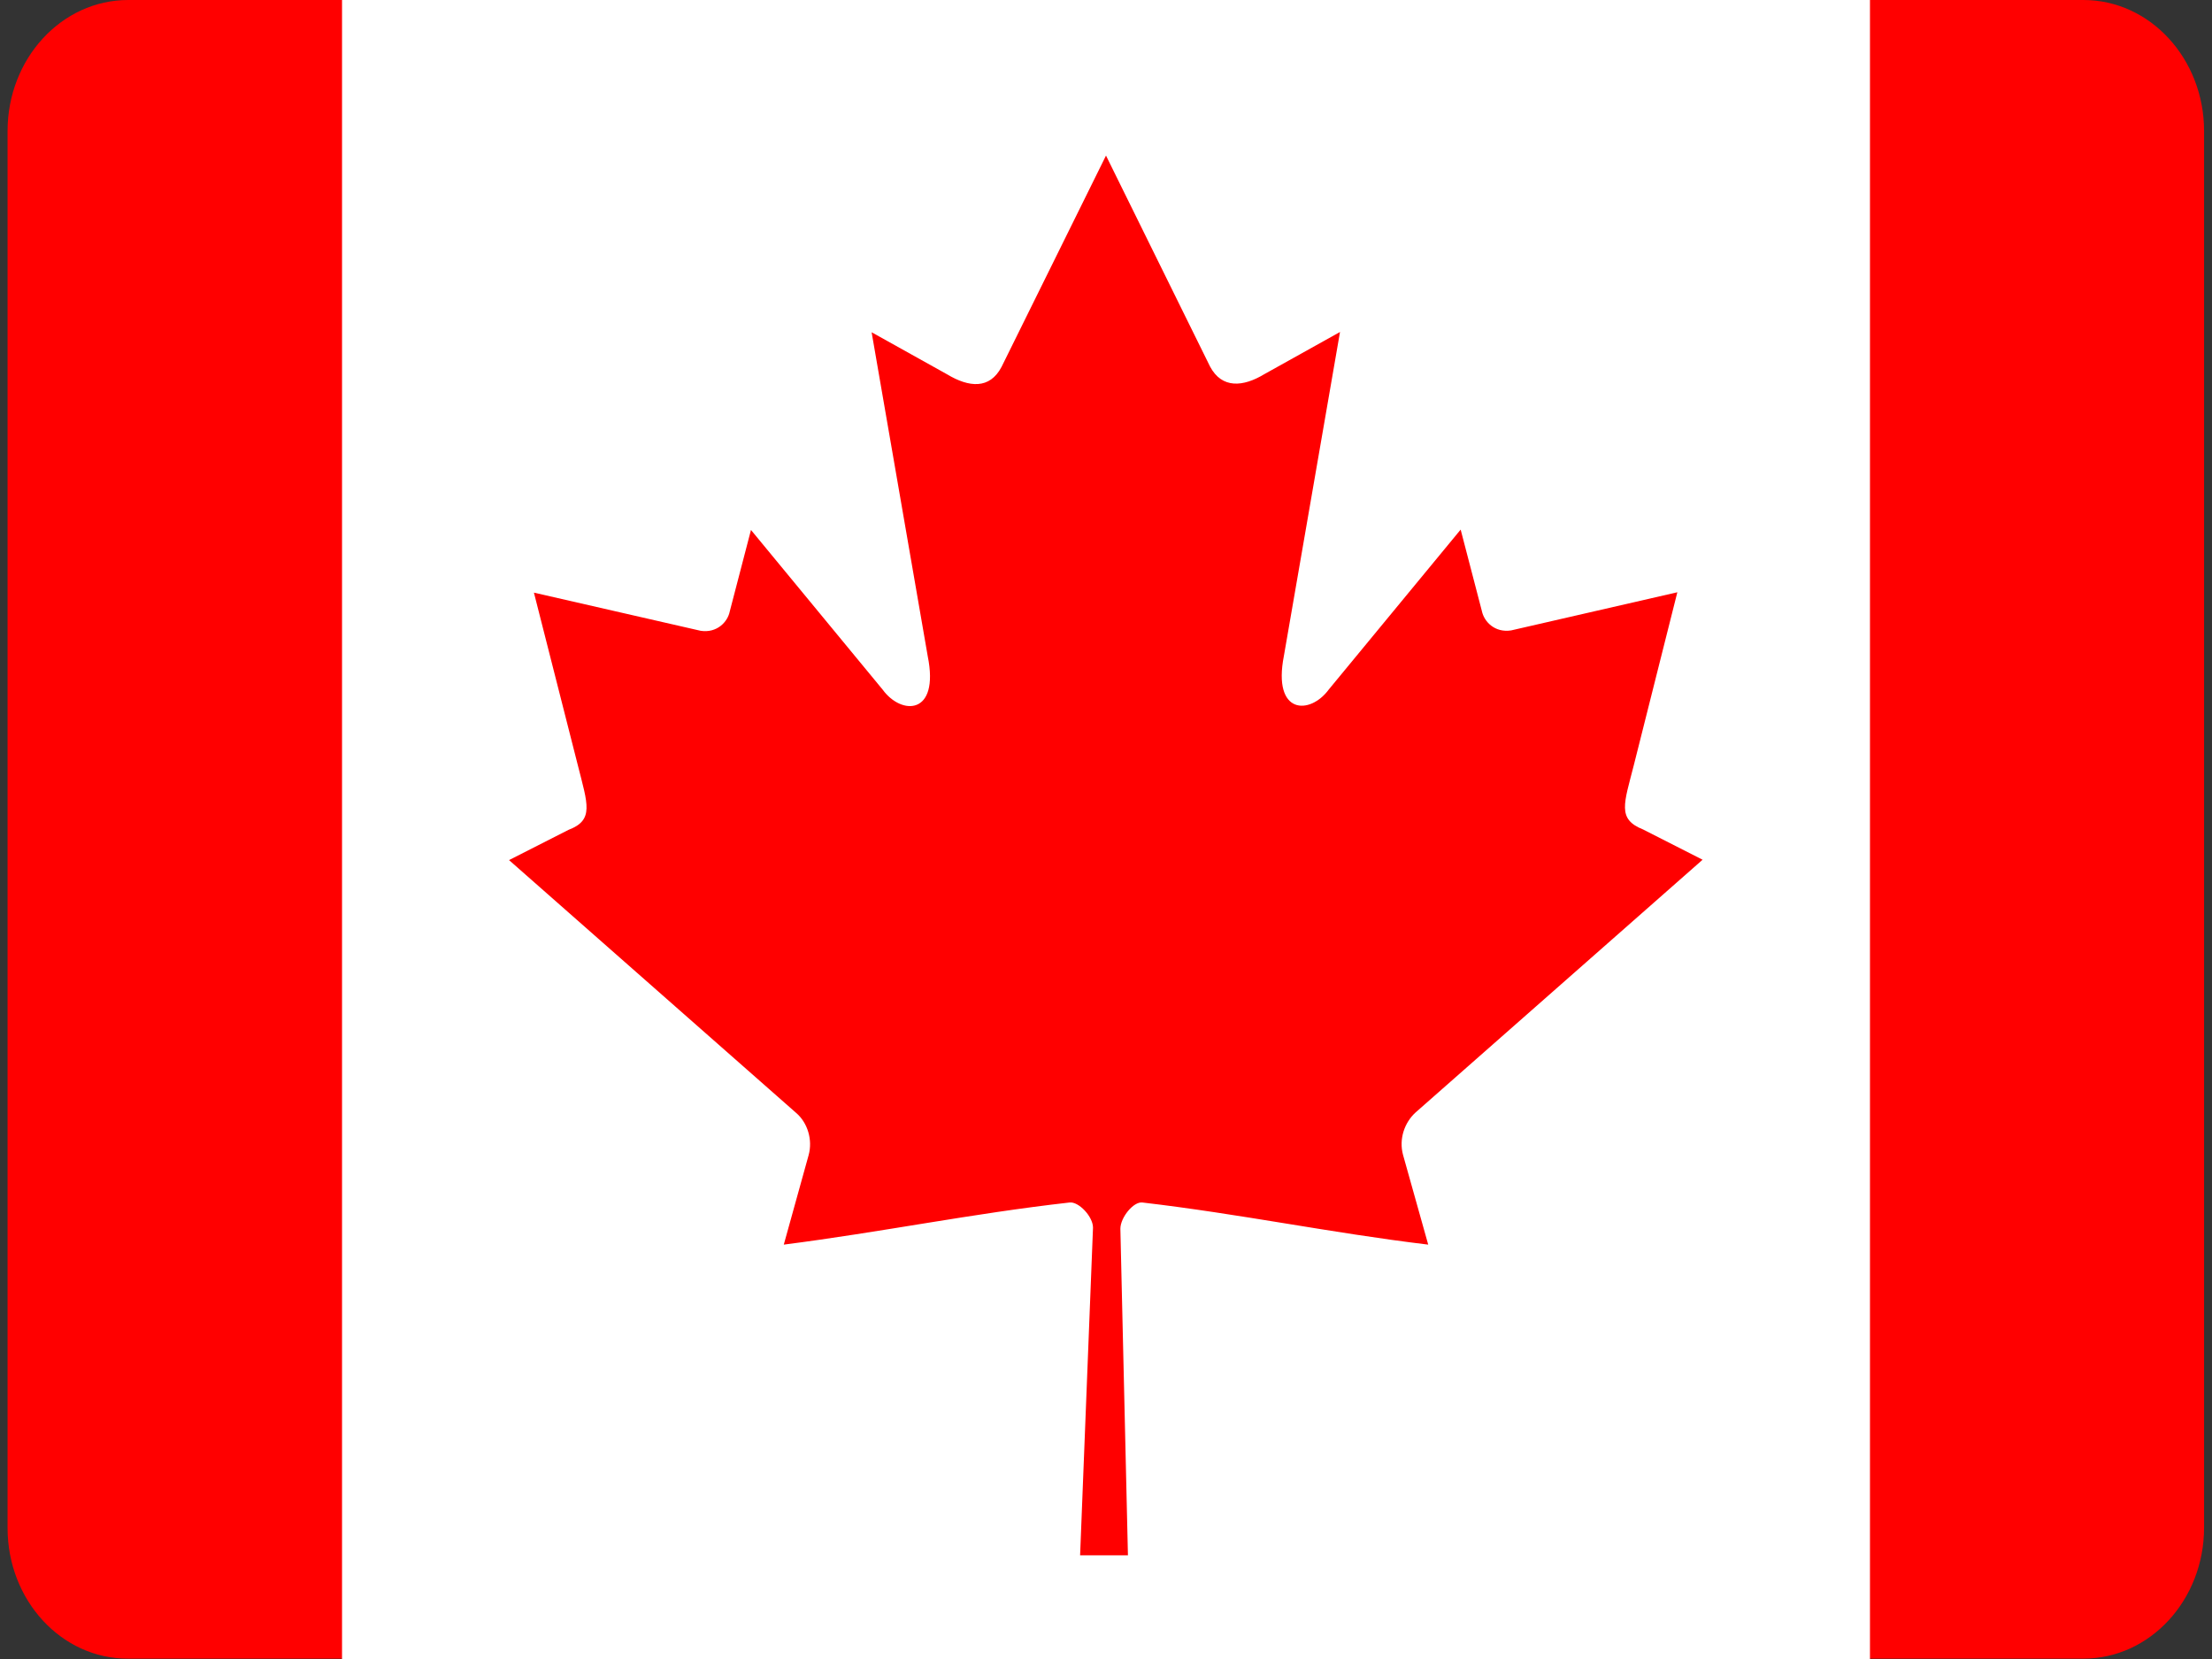 <?xml version="1.0" encoding="UTF-8"?>
<svg xmlns="http://www.w3.org/2000/svg" xmlns:xlink="http://www.w3.org/1999/xlink" width="24px" height="18px" viewBox="0 0 24 18" version="1.1">
<rect x="0" y="0" width="24" height="18" fill="#333333" stroke="none"/>
<g id="surface1">
<path style=" stroke:none;fill-rule:nonzero;fill:rgb(100%,0%,0%);fill-opacity:1;" d="M 1.391 0 L 22.605 0 C 23.328 0 23.914 0.637 23.914 1.422 L 23.914 16.574 C 23.914 17.359 23.328 17.996 22.605 17.996 L 1.391 17.996 C 0.668 18 0.082 17.363 0.082 16.578 L 0.082 1.422 C 0.082 0.637 0.668 0 1.391 0 Z M 1.391 0 "/>
<path style=" stroke:none;fill-rule:nonzero;fill:rgb(100%,100%,100%);fill-opacity:1;" d="M 3.711 0 L 20.289 0 L 20.289 18 L 3.711 18 Z M 3.711 0 "/>
<path style=" stroke:none;fill-rule:nonzero;fill:rgb(100%,0%,0%);fill-opacity:1;" d="M 12 1.688 L 10.867 3.98 C 10.738 4.227 10.512 4.203 10.277 4.062 L 9.457 3.605 L 10.066 7.121 C 10.195 7.762 9.781 7.762 9.578 7.484 L 8.148 5.75 L 7.918 6.633 C 7.895 6.75 7.777 6.871 7.602 6.844 L 5.793 6.43 L 6.27 8.305 C 6.375 8.723 6.449 8.898 6.168 9.004 L 5.523 9.332 L 8.637 12.074 C 8.762 12.18 8.82 12.367 8.773 12.535 L 8.504 13.504 C 9.574 13.367 10.535 13.168 11.605 13.047 C 11.703 13.035 11.859 13.199 11.859 13.32 L 11.719 16.875 L 12.238 16.875 L 12.156 13.332 C 12.156 13.211 12.297 13.035 12.395 13.047 C 13.465 13.172 14.426 13.375 15.496 13.504 L 15.223 12.531 C 15.176 12.359 15.238 12.18 15.359 12.07 L 18.473 9.328 L 17.828 9 C 17.543 8.887 17.621 8.719 17.727 8.301 L 18.199 6.426 L 16.395 6.84 C 16.219 6.867 16.102 6.746 16.078 6.629 L 15.848 5.746 L 14.418 7.48 C 14.215 7.758 13.805 7.758 13.93 7.117 L 14.539 3.602 L 13.719 4.059 C 13.488 4.199 13.258 4.219 13.129 3.977 Z M 12 1.688 Z M 12 1.688 "/>
</g>
</svg>
